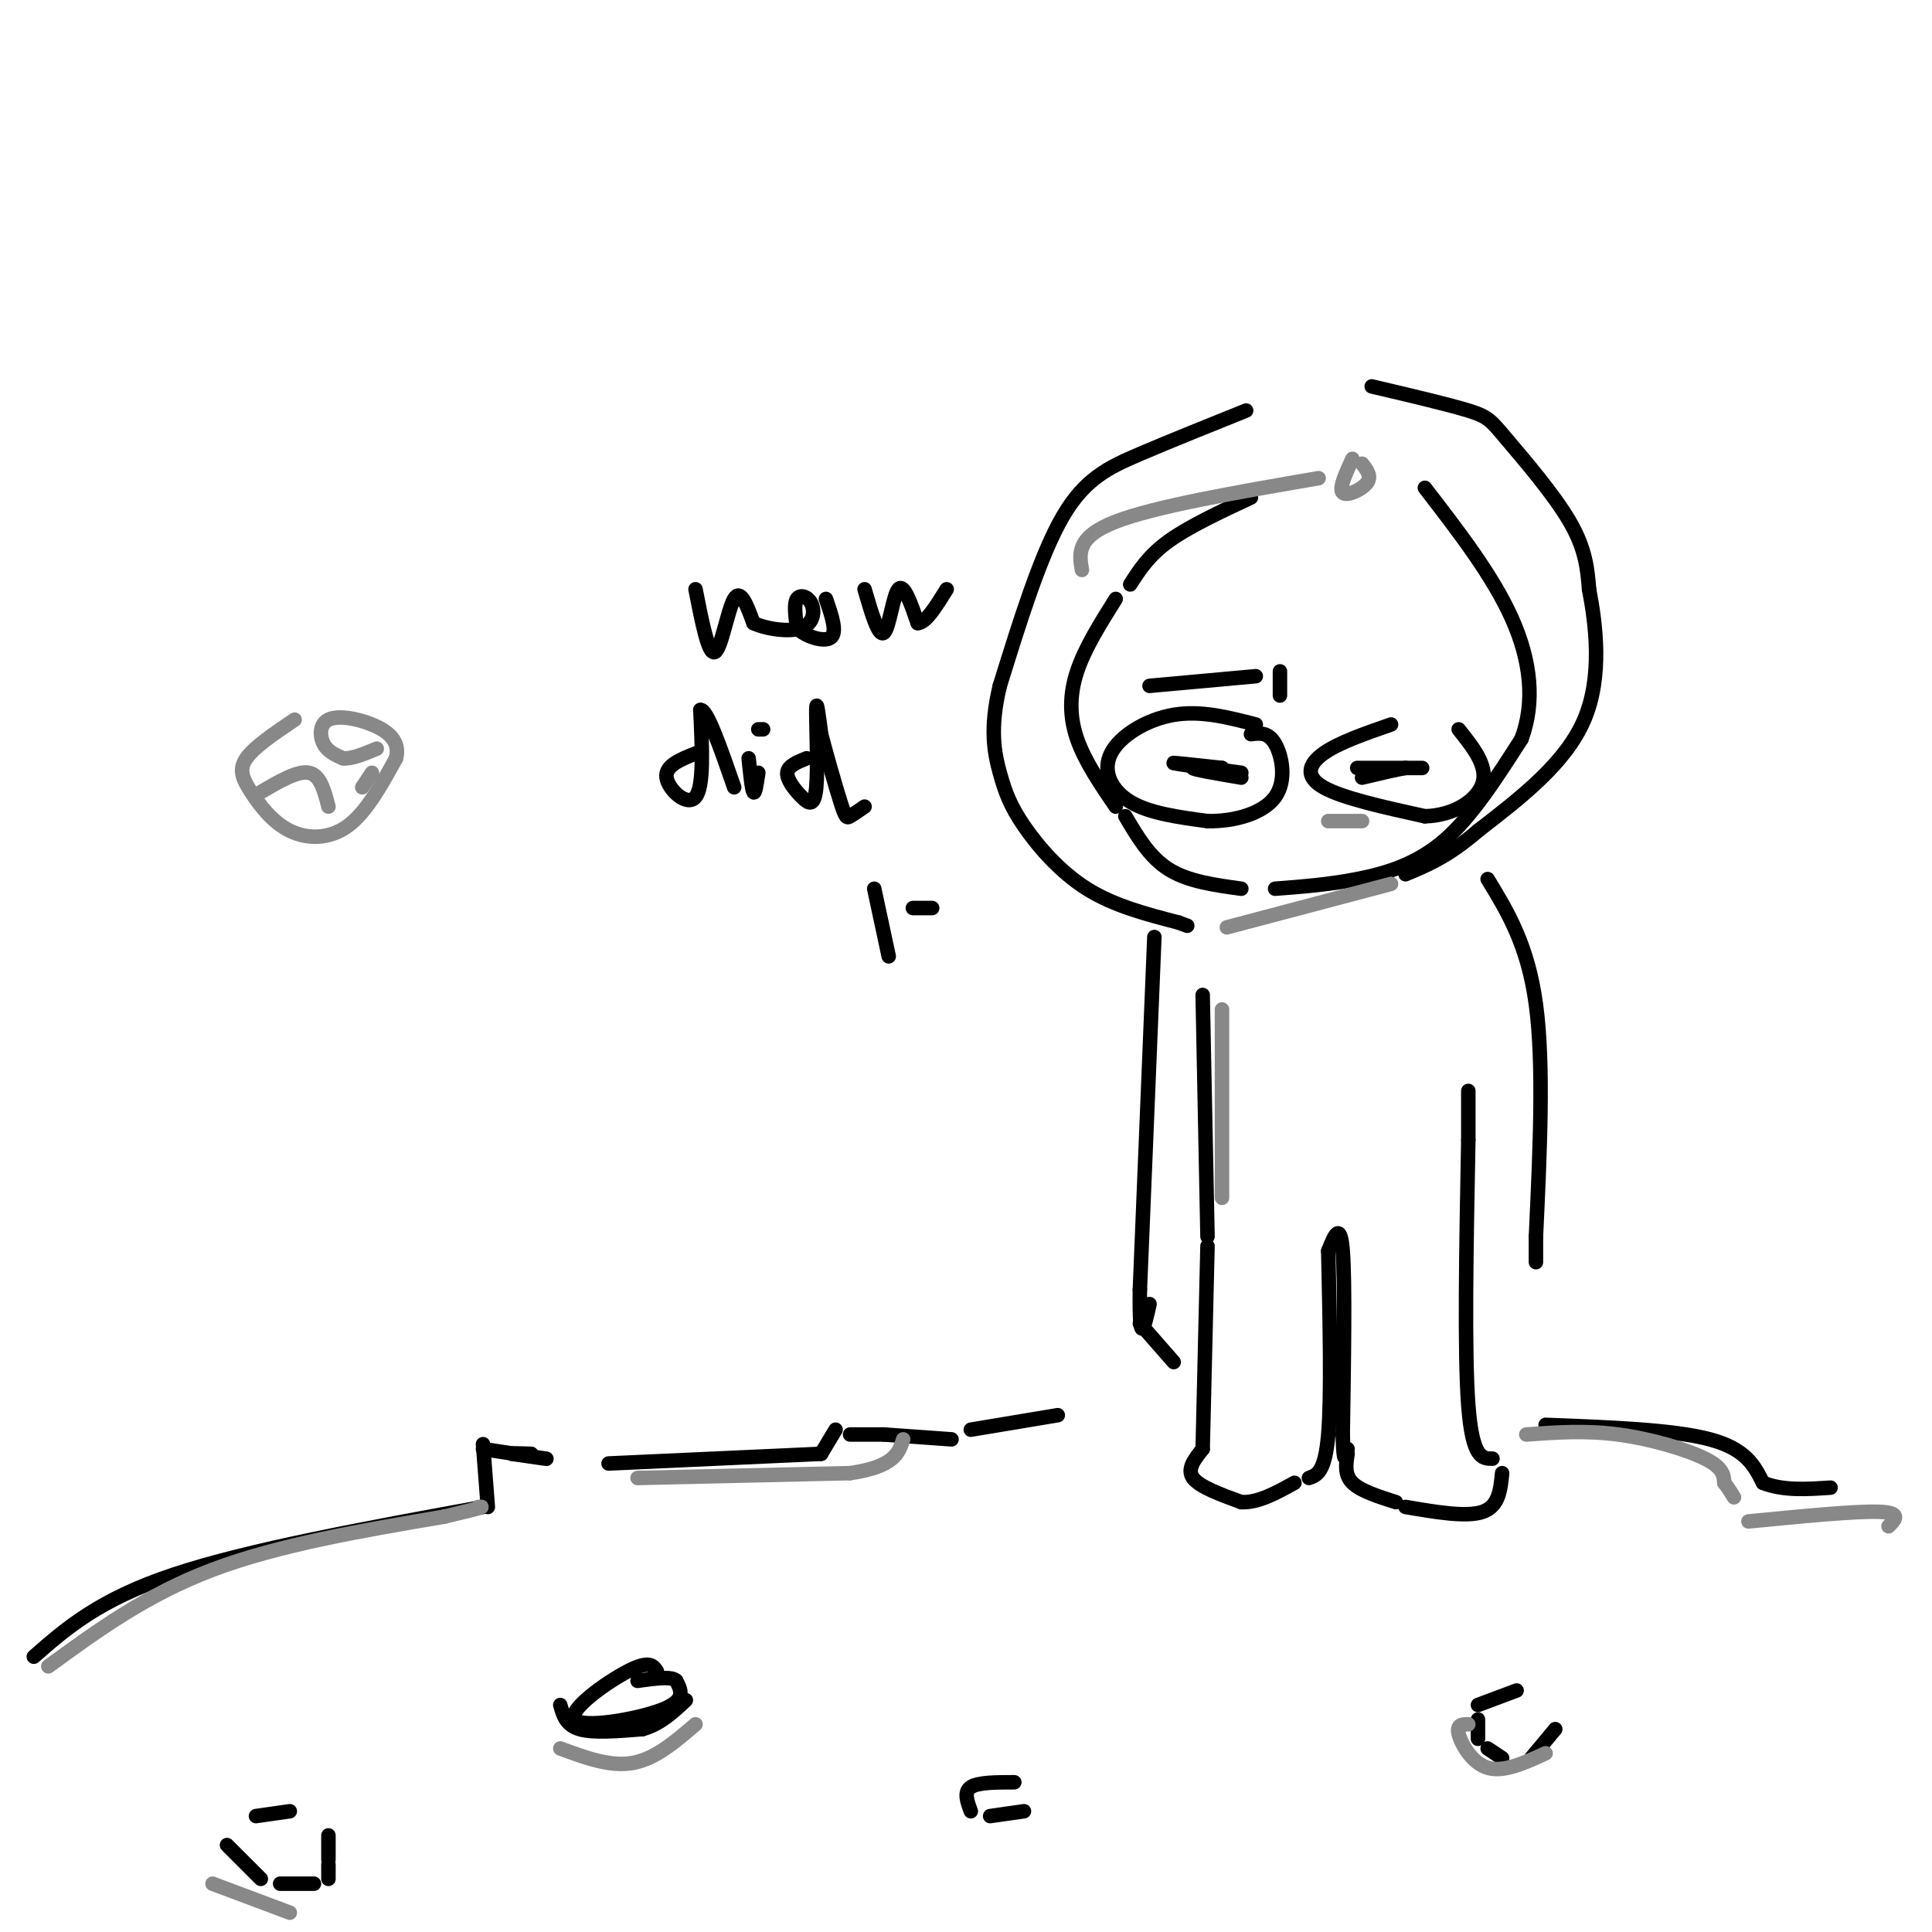 <svg viewBox='0 0 400 400' version='1.1' xmlns='http://www.w3.org/2000/svg' xmlns:xlink='http://www.w3.org/1999/xlink'><g fill='none' stroke='rgb(0,0,0)' stroke-width='3' stroke-linecap='round' stroke-linejoin='round'><path d='M259,103c-6.417,3.000 -12.833,6.000 -17,9c-4.167,3.000 -6.083,6.000 -8,9'/><path d='M231,124c-3.200,5.089 -6.400,10.178 -8,15c-1.600,4.822 -1.600,9.378 0,14c1.600,4.622 4.800,9.311 8,14'/><path d='M233,169c2.500,4.250 5.000,8.500 9,11c4.000,2.500 9.500,3.250 15,4'/><path d='M264,184c5.533,-0.422 11.067,-0.844 17,-2c5.933,-1.156 12.267,-3.044 18,-8c5.733,-4.956 10.867,-12.978 16,-21'/><path d='M315,153c2.844,-7.622 1.956,-16.178 -2,-25c-3.956,-8.822 -10.978,-17.911 -18,-27'/><path d='M260,150c-5.690,-1.476 -11.381,-2.952 -17,-2c-5.619,0.952 -11.167,4.333 -13,8c-1.833,3.667 0.048,7.619 4,10c3.952,2.381 9.976,3.190 16,4'/><path d='M250,170c5.583,0.119 11.542,-1.583 14,-5c2.458,-3.417 1.417,-8.548 0,-11c-1.417,-2.452 -3.208,-2.226 -5,-2'/><path d='M257,160c-6.667,-0.917 -13.333,-1.833 -14,-2c-0.667,-0.167 4.667,0.417 10,1'/><path d='M253,159c-0.222,0.067 -5.778,-0.267 -6,0c-0.222,0.267 4.889,1.133 10,2'/><path d='M288,150c-5.444,1.889 -10.889,3.778 -14,6c-3.111,2.222 -3.889,4.778 0,7c3.889,2.222 12.444,4.111 21,6'/><path d='M295,169c6.156,-0.133 11.044,-3.467 12,-7c0.956,-3.533 -2.022,-7.267 -5,-11'/><path d='M281,159c5.667,0.000 11.333,0.000 13,0c1.667,0.000 -0.667,0.000 -3,0'/><path d='M291,159c-2.000,0.333 -5.500,1.167 -9,2'/><path d='M258,85c-7.800,3.133 -15.600,6.267 -22,9c-6.400,2.733 -11.400,5.067 -16,13c-4.600,7.933 -8.800,21.467 -13,35'/><path d='M207,142c-2.167,9.010 -1.086,14.033 0,18c1.086,3.967 2.177,6.876 5,11c2.823,4.124 7.378,9.464 13,13c5.622,3.536 12.311,5.268 19,7'/><path d='M244,191c3.167,1.167 1.583,0.583 0,0'/><path d='M284,80c7.911,1.857 15.821,3.714 20,5c4.179,1.286 4.625,2.000 8,6c3.375,4.000 9.679,11.286 13,17c3.321,5.714 3.661,9.857 4,14'/><path d='M329,122c1.378,7.156 2.822,18.044 -1,27c-3.822,8.956 -12.911,15.978 -22,23'/><path d='M306,172c-6.167,5.333 -10.583,7.167 -15,9'/><path d='M238,142c0.000,0.000 22.000,-2.000 22,-2'/><path d='M265,139c0.000,0.000 0.000,5.000 0,5'/><path d='M144,122c1.333,6.822 2.667,13.644 4,13c1.333,-0.644 2.667,-8.756 4,-11c1.333,-2.244 2.667,1.378 4,5'/><path d='M156,129c2.715,1.268 7.501,1.938 10,1c2.499,-0.938 2.711,-3.483 2,-5c-0.711,-1.517 -2.346,-2.005 -3,-1c-0.654,1.005 -0.327,3.502 0,6'/><path d='M165,130c1.600,1.733 5.600,3.067 7,2c1.400,-1.067 0.200,-4.533 -1,-8'/><path d='M179,122c1.444,4.956 2.889,9.911 4,9c1.111,-0.911 1.889,-7.689 3,-9c1.111,-1.311 2.556,2.844 4,7'/><path d='M190,129c1.667,0.000 3.833,-3.500 6,-7'/><path d='M144,156c-3.178,1.267 -6.356,2.533 -6,5c0.356,2.467 4.244,6.133 6,4c1.756,-2.133 1.378,-10.067 1,-18'/><path d='M145,147c1.333,-0.333 4.167,7.833 7,16'/><path d='M155,157c0.333,3.250 0.667,6.500 1,7c0.333,0.500 0.667,-1.750 1,-4'/><path d='M157,151c0.000,0.000 1.000,0.000 1,0'/><path d='M167,157c-1.938,0.777 -3.876,1.553 -4,3c-0.124,1.447 1.565,3.563 3,5c1.435,1.437 2.617,2.195 3,-2c0.383,-4.195 -0.033,-13.341 0,-16c0.033,-2.659 0.517,1.171 1,5'/><path d='M170,152c0.976,3.738 2.917,10.583 4,14c1.083,3.417 1.310,3.405 2,3c0.690,-0.405 1.845,-1.202 3,-2'/><path d='M181,184c0.000,0.000 3.000,14.000 3,14'/><path d='M189,188c0.000,0.000 4.000,0.000 4,0'/><path d='M249,206c0.000,0.000 1.000,50.000 1,50'/><path d='M250,258c0.000,0.000 -1.000,42.000 -1,42'/><path d='M249,300c-1.667,2.083 -3.333,4.167 -2,6c1.333,1.833 5.667,3.417 10,5'/><path d='M257,311c3.500,0.167 7.250,-1.917 11,-4'/><path d='M271,306c1.667,-0.583 3.333,-1.167 4,-9c0.667,-7.833 0.333,-22.917 0,-38'/><path d='M275,259c1.250,-3.167 2.500,-6.333 3,0c0.500,6.333 0.250,22.167 0,38'/><path d='M278,297c0.167,6.833 0.583,4.917 1,3'/><path d='M279,301c-0.333,2.167 -0.667,4.333 1,6c1.667,1.667 5.333,2.833 9,4'/><path d='M291,312c6.333,1.083 12.667,2.167 16,1c3.333,-1.167 3.667,-4.583 4,-8'/><path d='M309,302c-2.083,0.000 -4.167,0.000 -5,-11c-0.833,-11.000 -0.417,-33.000 0,-55'/><path d='M304,236c0.000,-10.833 0.000,-10.417 0,-10'/><path d='M239,194c0.000,0.000 -3.000,73.000 -3,73'/><path d='M236,267c-0.167,12.667 0.917,7.833 2,3'/><path d='M308,182c4.167,6.833 8.333,13.667 10,26c1.667,12.333 0.833,30.167 0,48'/><path d='M318,256c0.000,8.333 0.000,5.167 0,2'/><path d='M236,274c0.000,0.000 7.000,8.000 7,8'/><path d='M7,343c6.750,-5.917 13.500,-11.833 29,-17c15.500,-5.167 39.750,-9.583 64,-14'/><path d='M101,312c0.000,0.000 -1.000,-13.000 -1,-13'/><path d='M100,300c6.000,0.917 12.000,1.833 13,2c1.000,0.167 -3.000,-0.417 -7,-1'/><path d='M106,301c-0.500,-0.167 1.750,-0.083 4,0'/><path d='M126,303c0.000,0.000 44.000,-2.000 44,-2'/><path d='M170,301c0.000,0.000 3.000,-5.000 3,-5'/><path d='M176,297c0.000,0.000 7.000,0.000 7,0'/><path d='M183,297c0.000,0.000 14.000,1.000 14,1'/><path d='M201,296c0.000,0.000 18.000,-3.000 18,-3'/><path d='M320,295c13.250,0.500 26.500,1.000 34,3c7.500,2.000 9.250,5.500 11,9'/><path d='M365,307c4.167,1.667 9.083,1.333 14,1'/><path d='M136,346c-0.774,-1.155 -1.548,-2.310 -6,0c-4.452,2.310 -12.583,8.083 -11,10c1.583,1.917 12.881,-0.024 18,-2c5.119,-1.976 4.060,-3.988 3,-6'/><path d='M140,348c-0.833,-1.000 -4.417,-0.500 -8,0'/><path d='M116,353c0.583,2.083 1.167,4.167 4,5c2.833,0.833 7.917,0.417 13,0'/><path d='M133,358c3.667,-1.000 6.333,-3.500 9,-6'/><path d='M60,375c0.000,0.000 -7.000,1.000 -7,1'/><path d='M47,382c0.000,0.000 7.000,7.000 7,7'/><path d='M58,390c0.000,0.000 7.000,0.000 7,0'/><path d='M68,389c0.000,0.000 0.000,-3.000 0,-3'/><path d='M68,385c0.000,0.000 0.000,-5.000 0,-5'/><path d='M314,350c0.000,0.000 -8.000,3.000 -8,3'/><path d='M306,356c0.000,0.000 0.000,4.000 0,4'/><path d='M308,362c0.000,0.000 3.000,2.000 3,2'/><path d='M317,364c0.000,0.000 5.000,-6.000 5,-6'/><path d='M210,369c-3.750,0.000 -7.500,0.000 -9,1c-1.500,1.000 -0.750,3.000 0,5'/><path d='M205,376c0.000,0.000 7.000,-1.000 7,-1'/></g>
<g fill='none' stroke='rgb(136,136,136)' stroke-width='3' stroke-linecap='round' stroke-linejoin='round'><path d='M254,192c0.000,0.000 34.000,-9.000 34,-9'/><path d='M253,209c0.000,0.000 0.000,39.000 0,39'/><path d='M224,118c-0.583,-3.417 -1.167,-6.833 7,-10c8.167,-3.167 25.083,-6.083 42,-9'/><path d='M280,95c-1.422,3.089 -2.844,6.178 -2,7c0.844,0.822 3.956,-0.622 5,-2c1.044,-1.378 0.022,-2.689 -1,-4'/><path d='M61,149c-4.177,2.817 -8.354,5.633 -10,8c-1.646,2.367 -0.761,4.284 1,7c1.761,2.716 4.397,6.231 8,8c3.603,1.769 8.172,1.791 12,-1c3.828,-2.791 6.914,-8.396 10,-14'/><path d='M82,157c0.931,-3.620 -1.740,-5.671 -5,-7c-3.260,-1.329 -7.108,-1.935 -9,-1c-1.892,0.935 -1.826,3.410 -1,5c0.826,1.590 2.413,2.295 4,3'/><path d='M71,157c1.833,0.167 4.417,-0.917 7,-2'/><path d='M54,164c3.833,-2.250 7.667,-4.500 10,-4c2.333,0.500 3.167,3.750 4,7'/><path d='M77,160c0.000,0.000 -2.000,3.000 -2,3'/><path d='M132,306c0.000,0.000 44.000,-1.000 44,-1'/><path d='M176,305c9.167,-1.333 10.083,-4.167 11,-7'/><path d='M10,345c10.167,-7.417 20.333,-14.833 34,-20c13.667,-5.167 30.833,-8.083 48,-11'/><path d='M92,314c9.167,-2.167 8.083,-2.083 7,-2'/><path d='M316,297c6.111,-0.444 12.222,-0.889 19,0c6.778,0.889 14.222,3.111 18,5c3.778,1.889 3.889,3.444 4,5'/><path d='M357,307c1.000,1.333 1.500,2.167 2,3'/><path d='M362,315c11.083,-1.083 22.167,-2.167 27,-2c4.833,0.167 3.417,1.583 2,3'/><path d='M304,357c-1.244,0.000 -2.489,0.000 -2,2c0.489,2.000 2.711,6.000 6,7c3.289,1.000 7.644,-1.000 12,-3'/><path d='M116,362c5.167,1.917 10.333,3.833 15,3c4.667,-0.833 8.833,-4.417 13,-8'/><path d='M44,390c0.000,0.000 16.000,6.000 16,6'/><path d='M275,170c0.000,0.000 7.000,0.000 7,0'/></g>
</svg>